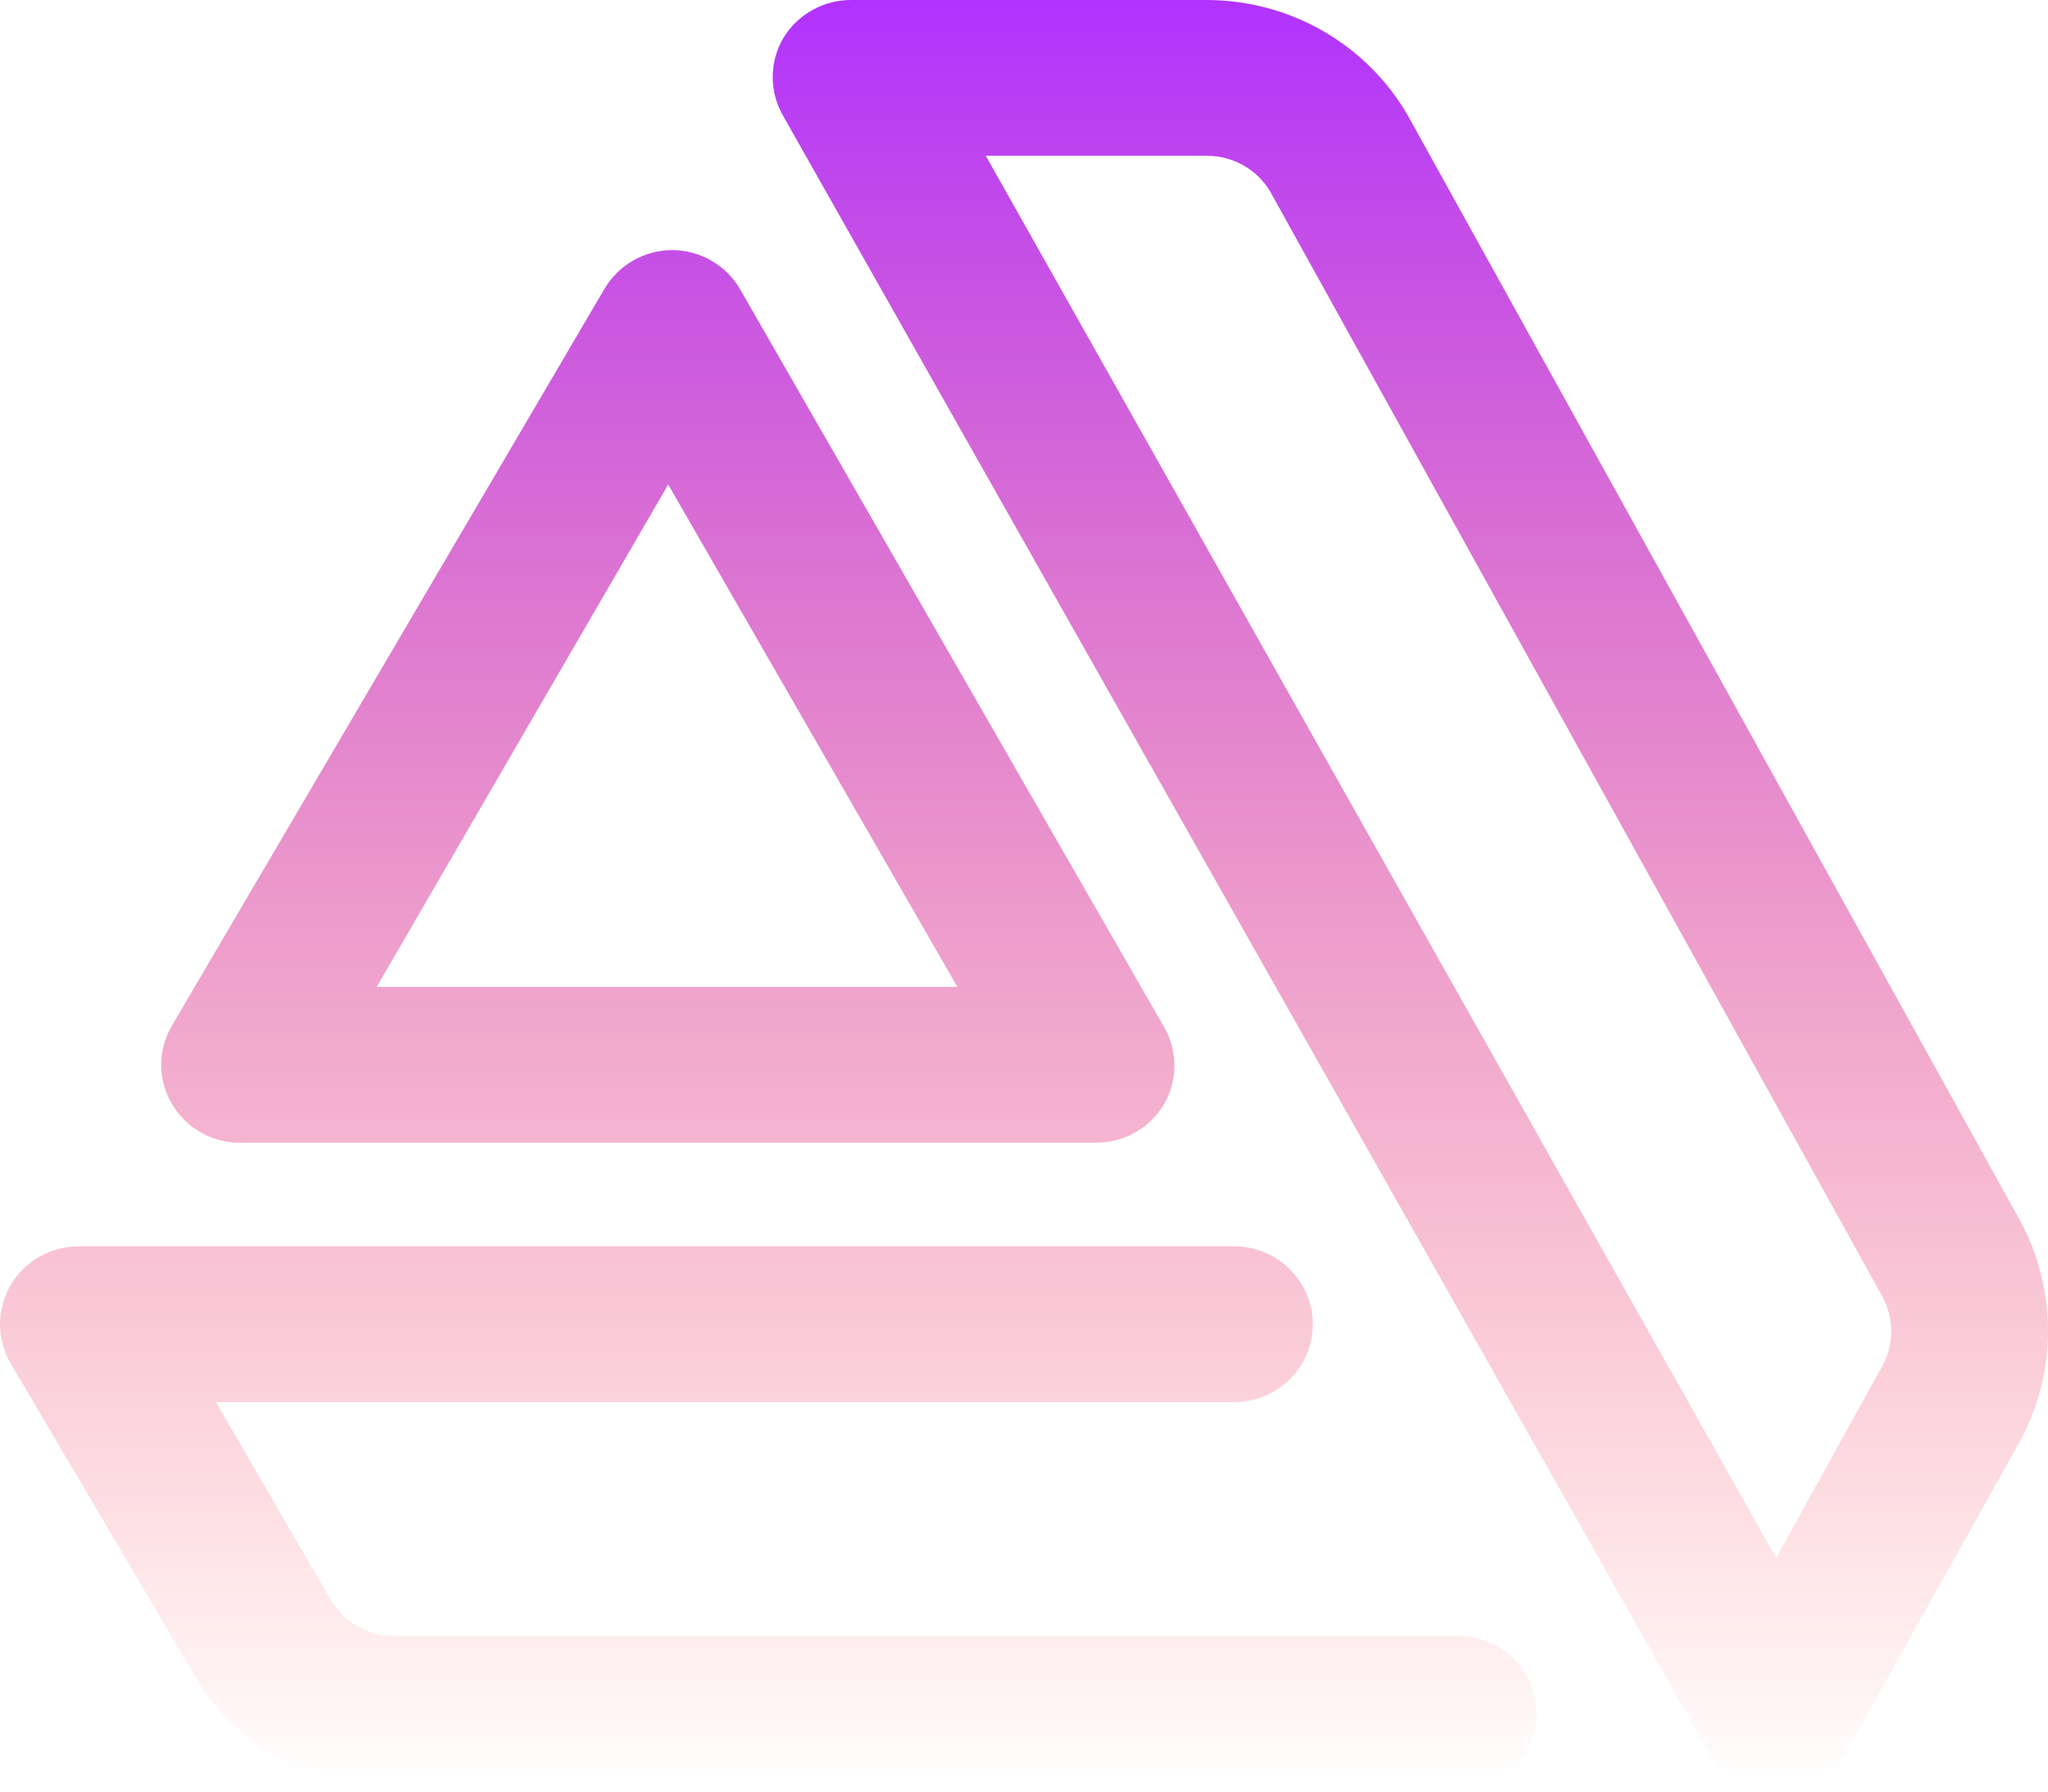 <svg width="80" height="70" viewBox="0 0 80 70" fill="none" xmlns="http://www.w3.org/2000/svg">
<path d="M78.893 47.661L55.006 4.535C54.219 3.162 53.078 2.019 51.699 1.222C50.321 0.426 48.754 0.004 47.157 0H33.274C32.735 -0.005 32.204 0.13 31.734 0.392C31.264 0.653 30.872 1.033 30.596 1.491C30.326 1.954 30.184 2.479 30.184 3.013C30.184 3.547 30.326 4.072 30.596 4.535L66.734 68.448C67.001 68.918 67.39 69.309 67.861 69.582C68.331 69.855 68.867 69.999 69.412 70C69.963 70.004 70.504 69.863 70.981 69.59C71.457 69.317 71.851 68.922 72.121 68.448L78.924 56.274C79.636 54.947 80.005 53.466 80 51.964C79.995 50.461 79.614 48.983 78.893 47.661V47.661ZM73.506 53.413L69.381 60.87L38.507 6.087H47.157C47.655 6.088 48.144 6.218 48.576 6.464C49.008 6.709 49.368 7.062 49.62 7.487L73.506 50.613C73.749 51.041 73.876 51.523 73.876 52.013C73.876 52.503 73.749 52.985 73.506 53.413V53.413ZM56.946 63.913H15.39C14.903 63.913 14.424 63.79 13.999 63.555C13.573 63.321 13.215 62.983 12.959 62.574L8.434 54.783H48.203C49.02 54.783 49.803 54.462 50.38 53.891C50.957 53.32 51.282 52.546 51.282 51.739C51.282 50.932 50.957 50.158 50.38 49.587C49.803 49.016 49.02 48.696 48.203 48.696H3.078C2.534 48.696 2.001 48.838 1.531 49.108C1.061 49.378 0.672 49.766 0.403 50.233C0.135 50.7 -0.005 51.228 0 51.766C0.005 52.303 0.153 52.829 0.43 53.291L7.726 65.678C8.537 66.974 9.663 68.048 11.002 68.803C12.341 69.558 13.849 69.969 15.39 70H56.946C57.762 70 58.545 69.679 59.122 69.109C59.699 68.538 60.024 67.764 60.024 66.956C60.024 66.149 59.699 65.375 59.122 64.804C58.545 64.234 57.762 63.913 56.946 63.913ZM9.234 44.648H42.786C43.325 44.653 43.857 44.518 44.327 44.256C44.797 43.995 45.189 43.615 45.464 43.157C45.734 42.694 45.876 42.169 45.876 41.635C45.876 41.1 45.734 40.576 45.464 40.113L28.903 11.291C28.635 10.831 28.249 10.449 27.785 10.182C27.32 9.915 26.793 9.773 26.256 9.77C25.719 9.773 25.192 9.915 24.728 10.182C24.263 10.449 23.878 10.831 23.609 11.291L6.71 40.083C6.44 40.545 6.297 41.07 6.297 41.604C6.297 42.139 6.44 42.663 6.71 43.126C6.968 43.569 7.334 43.94 7.775 44.206C8.216 44.472 8.718 44.624 9.234 44.648ZM26.102 18.93L37.399 38.561H14.713L26.102 18.93Z" fill="url(#paint0_linear_12_7)"/>
<defs>
<linearGradient id="paint0_linear_12_7" x1="40" y1="0" x2="40" y2="70" gradientUnits="userSpaceOnUse">
<stop stop-color="#B132FF"/>
<stop offset="1" stop-color="#FF3232" stop-opacity="0"/>
</linearGradient>
</defs>
</svg>
